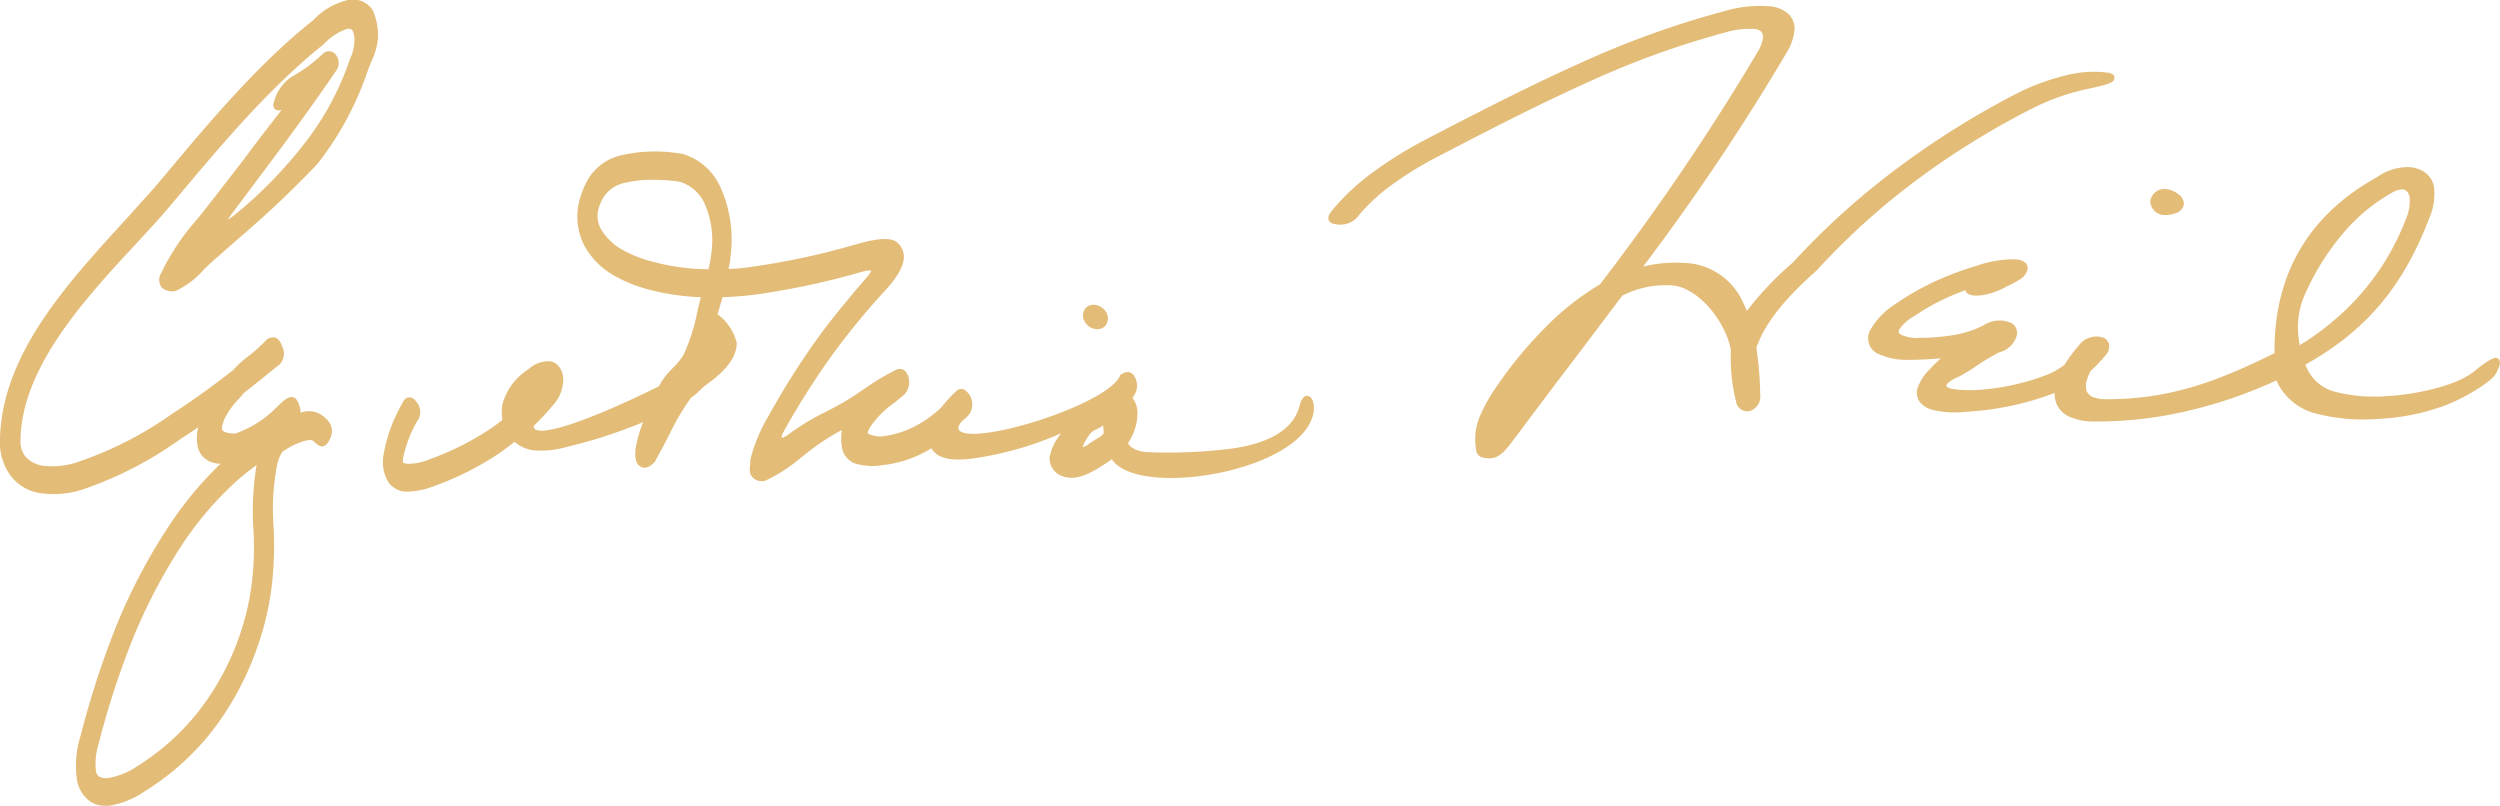 <svg xmlns="http://www.w3.org/2000/svg" viewBox="0 0 217.19 70.01"><defs><style>.cls-1{fill:#e3bc78;}</style></defs><title>cynthia weil</title><g id="Layer_2" data-name="Layer 2"><g id="Top_Layer" data-name="Top Layer"><path class="cls-1" d="M94.1,27.57a.93.93,0,0,1,.19-.77.9.9,0,0,1,.73-.32,1.17,1.17,0,0,1,.78.31,1.07,1.07,0,0,1,.25,1.49.93.93,0,0,1-.72.32,1.3,1.3,0,0,1-1.23-1ZM188,18.68h.19a2.43,2.43,0,0,0,.88-.18,1,1,0,0,0,.66-.75,1.06,1.06,0,0,0-.5-.89,2.1,2.1,0,0,0-1-.43,1.25,1.25,0,0,0-1.42,1A1.23,1.23,0,0,0,188,18.68ZM176.5,9.45a19.55,19.55,0,0,1,5.24-1.8c1.31-.31,1.91-.45,1.95-.82s-.22-.4-.45-.51l-.05,0a9.82,9.82,0,0,0-3.8.25A19.67,19.67,0,0,0,175.45,8,73.32,73.32,0,0,0,165,14.49a64.94,64.94,0,0,0-9.24,8.31,28.82,28.82,0,0,0-4,4.21c-.12-.3-.26-.59-.39-.86a5.77,5.77,0,0,0-5.12-3.31,11.73,11.73,0,0,0-3.5.32A197.73,197.73,0,0,0,155.23,4.55a4.75,4.75,0,0,0,.67-1.89,1.8,1.8,0,0,0-.45-1.37,2.66,2.66,0,0,0-1.56-.73,10.79,10.79,0,0,0-4.13.42A79.79,79.79,0,0,0,137,5.61c-4.31,1.94-8.83,4.27-13.1,6.49a35.35,35.35,0,0,0-4.81,3,19.21,19.21,0,0,0-3.21,3c-.28.33-.57.66-.45,1s.48.36.75.4a2,2,0,0,0,1.93-.87,16,16,0,0,1,2.67-2.47,30.24,30.24,0,0,1,4.2-2.59c4.36-2.27,8.63-4.47,12.85-6.37a75.42,75.42,0,0,1,11.95-4.35,7.36,7.36,0,0,1,2.69-.33.94.94,0,0,1,.55.24.72.72,0,0,1,.14.51,3.23,3.23,0,0,1-.45,1.22A205.55,205.55,0,0,1,139,24.7a23.55,23.55,0,0,0-4.82,3.82A35.57,35.57,0,0,0,130,33.61,13.64,13.64,0,0,0,128.64,36a5.1,5.1,0,0,0-.35,3.31.74.74,0,0,0,.46.42,2.51,2.51,0,0,0,.63.09c.91,0,1.44-.71,2.28-1.84l.06-.07c1.86-2.5,3.49-4.65,4.92-6.54l.05-.06q2.13-2.81,4.25-5.63l.57-.26a8.21,8.21,0,0,1,3.67-.63c2.37.12,4.77,3.2,5.19,5.63a15.94,15.94,0,0,0,.45,4.46,1,1,0,0,0,1.1.85,1.3,1.3,0,0,0,1-1.44,29.75,29.75,0,0,0-.33-4.05c0-.13.09-.26.14-.39.69-1.84,2.33-3.89,5-6.27l.12-.11a61.85,61.85,0,0,1,8.78-7.92A70.17,70.17,0,0,1,176.5,9.45ZM216.81,32.5c-.41.69-2.7,2.09-4.44,2.74a19.13,19.13,0,0,1-5.71,1.15,16.45,16.45,0,0,1-5.33-.43,5.12,5.12,0,0,1-3.54-2.86l0-.06a40.21,40.21,0,0,1-7,2.48,34.92,34.92,0,0,1-8.6,1.1h-.15a5.38,5.38,0,0,1-2.22-.4,2.13,2.13,0,0,1-1.21-1.29,2.22,2.22,0,0,1-.11-.79,25.48,25.48,0,0,1-7.65,1.63,8.45,8.45,0,0,1-3.07-.19,2,2,0,0,1-1-.67,1.33,1.33,0,0,1-.18-1.22,4.16,4.16,0,0,1,1.07-1.63c.31-.33.62-.64.94-.93-.88.08-1.78.13-2.68.13h0a6.06,6.06,0,0,1-2.75-.51,1.49,1.49,0,0,1-.65-2.17,6.65,6.65,0,0,1,2.23-2.23,22.6,22.6,0,0,1,3.34-1.9,26.31,26.31,0,0,1,3.62-1.36,9.9,9.9,0,0,1,3.42-.56,1.46,1.46,0,0,1,.64.18.65.65,0,0,1,.35.78,1.55,1.55,0,0,1-.72.83,11,11,0,0,1-1.1.58c-1.52.85-3.16,1-3.49.48a.34.34,0,0,1-.07-.17c-.61.22-1.21.47-1.77.73a17.89,17.89,0,0,0-2.65,1.51A3.67,3.67,0,0,0,165,28.63a.37.37,0,0,0-.05.25.48.48,0,0,0,.22.2,3.31,3.31,0,0,0,1.65.27,17.62,17.62,0,0,0,3.22-.3,8.59,8.59,0,0,0,2.3-.8,2.49,2.49,0,0,1,2.48-.14,1,1,0,0,1,.4,1,2.14,2.14,0,0,1-1.56,1.51,18.33,18.33,0,0,0-2,1.2,16.08,16.08,0,0,1-1.4.86c-1,.43-1.19.75-1.17.83s.12.41,2.39.38a20,20,0,0,0,6.6-1.43,6.79,6.79,0,0,0,1.28-.77A13.24,13.24,0,0,1,180.61,30a1.87,1.87,0,0,1,2.09-.67.72.72,0,0,1,.26.14h0l.09.1a.73.73,0,0,1,.15.25,1.09,1.09,0,0,1-.29,1.06,11.9,11.9,0,0,1-1.28,1.34,4.46,4.46,0,0,0-.3.7,1.76,1.76,0,0,0-.07,1,.93.93,0,0,0,.52.55,2.89,2.89,0,0,0,1.21.21h.12c5.75,0,10-1.79,14.49-4-.07-6.82,2.94-12,8.94-15.31a4.52,4.52,0,0,1,2.58-.85,2.67,2.67,0,0,1,1.64.52,2,2,0,0,1,.71,1.3,5.23,5.23,0,0,1-.42,2.6c-2.29,6-5.52,9.8-10.77,12.74l.12.28a3.72,3.72,0,0,0,2.6,2.11,13.86,13.86,0,0,0,4.41.34c2-.1,5.83-.77,7.51-2.13,1.47-1.19,1.9-1.31,2.13-1.11S217.22,31.77,216.81,32.5Zm-9.05-15.73a15.38,15.38,0,0,0-4.15,3.44,21.8,21.8,0,0,0-3.37,5.37,6.9,6.9,0,0,0-.6,3,8.67,8.67,0,0,0,.15,1.41,23.09,23.09,0,0,0,5-4.1A21.66,21.66,0,0,0,209,19.07a3.87,3.87,0,0,0,.34-1.91.89.89,0,0,0-.29-.58.55.55,0,0,0-.36-.13h0A2.12,2.12,0,0,0,207.76,16.77ZM114.07,36.06c-.78,2.95-5.77,4.83-10.07,5.33-2.9.34-6.31.11-7.41-1.49l-.5.35-.1.06c-1.14.73-2.71,1.74-4.11.85a1.67,1.67,0,0,1-.7-1.4,4.48,4.48,0,0,1,.92-2l.07-.11a29.36,29.36,0,0,1-7.35,2.14c-2.13.33-3.41.05-3.9-.85a10,10,0,0,1-4.19,1.46,5.28,5.28,0,0,1-2.46-.14,1.79,1.79,0,0,1-1.13-1.42,4.51,4.51,0,0,1,0-1.48l-.36.19a20.32,20.32,0,0,0-2.92,2l-.42.33a13.76,13.76,0,0,1-2.93,1.87,1.1,1.1,0,0,1-1.08-.23c-.36-.33-.31-.74-.25-1.26a2.72,2.72,0,0,0,0-.3,13.92,13.92,0,0,1,1.55-3.76,67.93,67.93,0,0,1,4.16-6.62c1.07-1.51,2.26-2.94,3.52-4.45l1-1.17c.27-.33.28-.45.28-.46h-.11a2.44,2.44,0,0,0-.61.09,67.38,67.38,0,0,1-9.31,2c-1,.12-2,.2-2.89.23l-.43,1.48A4.43,4.43,0,0,1,64,29.76c.06,1.75-2,3.2-2.65,3.67a5.66,5.66,0,0,0-.57.5,4.88,4.88,0,0,1-.75.63,20.36,20.36,0,0,0-1.85,3.13c-.33.63-.73,1.42-1.29,2.43l0,0c-.69.75-1.16.52-1.39.31-.63-.58-.2-2.27.36-3.75a43.45,43.45,0,0,1-6.63,2.15,8.34,8.34,0,0,1-2.67.31,3,3,0,0,1-1.85-.76c-.43.34-.88.67-1.34,1a25.92,25.92,0,0,1-5.74,2.88,6.83,6.83,0,0,1-2.13.45l-.31,0a1.92,1.92,0,0,1-1.5-.91,3.4,3.4,0,0,1-.39-2.15,13.42,13.42,0,0,1,1.55-4.43h0l.18.09h0l-.18-.09c.16-.33.33-.66.65-.7a.77.77,0,0,1,.65.36,1.34,1.34,0,0,1,.09,1.72A10.65,10.65,0,0,0,35,39.9c0,.21,0,.27,0,.27s.07.09.36.12a4.48,4.48,0,0,0,1.87-.36,24.53,24.53,0,0,0,5.42-2.71c.36-.25.71-.5,1-.75a3.8,3.8,0,0,1,0-1.34,5.18,5.18,0,0,1,2.08-2.93L46,32a2.57,2.57,0,0,1,1.73-.62,1.2,1.2,0,0,1,.77.39A1.8,1.8,0,0,1,48.93,33,3.36,3.36,0,0,1,48,35.25,22.21,22.21,0,0,1,46.37,37a.31.31,0,0,0,.11.29c.73.54,4.41-.67,9.59-3.16l1.17-.56A6.08,6.08,0,0,1,58.42,32a5.82,5.82,0,0,0,.95-1.15,16.07,16.07,0,0,0,1.21-3.77c.1-.45.2-.88.31-1.26a20.75,20.75,0,0,1-4.43-.64,12.19,12.19,0,0,1-3-1.18,6.72,6.72,0,0,1-2.68-2.63,5.5,5.5,0,0,1-.41-4.06,7.92,7.92,0,0,1,.74-1.78,4.55,4.55,0,0,1,3-2.07,13.15,13.15,0,0,1,4.78-.15,3.54,3.54,0,0,1,.6.12,5.22,5.22,0,0,1,3.17,3,11,11,0,0,1,.79,5.93c0,.34-.09.68-.16,1,.7,0,1.42-.1,2.17-.2a65.47,65.47,0,0,0,9.14-2c1.89-.52,3-.53,3.44,0,.9.91.55,2.22-1.07,4l-.06.07a62.36,62.36,0,0,0-4.89,6,66.8,66.8,0,0,0-4,6.38,1.45,1.45,0,0,0-.12.44,1.84,1.84,0,0,0,.64-.34,20.13,20.13,0,0,1,3.16-1.91c.56-.29,1.13-.59,1.68-.91s1.18-.75,1.74-1.13a21.5,21.5,0,0,1,2.72-1.63.7.7,0,0,1,.94.29,1.56,1.56,0,0,1-.25,1.89l-.8.66a8.31,8.31,0,0,0-2.11,2.09c-.19.34-.26.55-.23.61a2.84,2.84,0,0,0,1.17.25h0a8.41,8.41,0,0,0,3.66-1.31,10.17,10.17,0,0,0,1.56-1.22,13.05,13.05,0,0,1,1.29-1.41.59.59,0,0,1,.87,0A1.53,1.53,0,0,1,84.2,36a3,3,0,0,1-.4.4,1.46,1.46,0,0,0-.5.6c-.09.28,0,.44.31.56,2.24.82,12.66-2.53,13.7-4.92l0-.07.26-.13a.68.68,0,0,1,1,.28,1.56,1.56,0,0,1-.19,1.83,2.25,2.25,0,0,1,.44,1.37A4.68,4.68,0,0,1,98,38.49c.22.44.75.7,1.62.79a44.4,44.4,0,0,0,7-.26c2.5-.29,5.62-1.17,6.28-3.76.21-.81.52-.91.73-.86C114.09,34.51,114.27,35.28,114.07,36.06Zm-18.67,2a2.34,2.34,0,0,0,.36-.27l.1-.11a1,1,0,0,0,0-.41,1.55,1.55,0,0,1,0-.31,6.72,6.72,0,0,1-.63.35,1.39,1.39,0,0,0-.69.61,3.81,3.81,0,0,0-.49.92,1.57,1.57,0,0,0,.38-.15C94.65,38.51,95,38.3,95.4,38.05ZM61.27,17.82a3.52,3.52,0,0,0-2.12-2l-.4-.08a19.48,19.48,0,0,0-2.07-.12,9.44,9.44,0,0,0-2.26.24,2.91,2.91,0,0,0-1.94,1.2A4.21,4.21,0,0,0,52,18.12a2.37,2.37,0,0,0,.2,1.77,5,5,0,0,0,2,1.88,11,11,0,0,0,2.63,1,19.16,19.16,0,0,0,4.72.62A11.46,11.46,0,0,0,61.8,22,7.93,7.93,0,0,0,61.27,17.82ZM32.36.85a5.19,5.19,0,0,1,.47,2.58,6,6,0,0,1-.55,1.88c-.12.28-.23.56-.34.86a27.3,27.3,0,0,1-4.36,8.07,90,90,0,0,1-6.81,6.44c-.64.56-1.29,1.14-2,1.75-.33.29-.67.61-1,.92a7.51,7.51,0,0,1-2.49,1.92A1.38,1.38,0,0,1,14.07,25a1.13,1.13,0,0,1-.2-1,20.19,20.19,0,0,1,3.3-5c1.38-1.72,2.63-3.38,4-5.13,1-1.37,2.09-2.77,3.31-4.34a.61.61,0,0,1-.53,0,.47.47,0,0,1-.2-.46,3.76,3.76,0,0,1,1.61-2.41A13.26,13.26,0,0,0,27.9,4.81l.18-.16a.73.73,0,0,1,1,0,1.15,1.15,0,0,1,.13,1.49l-.74,1.07c-2.26,3.28-5.16,7.14-7.72,10.55l-.69.92c-.13.18-.22.31-.28.41a6.89,6.89,0,0,0,.84-.61,38.31,38.31,0,0,0,5.82-6A24.68,24.68,0,0,0,30.4,5.14L30.46,5a3.66,3.66,0,0,0,.32-1.3,2,2,0,0,0-.13-1c-.06-.12-.17-.24-.49-.19a4.76,4.76,0,0,0-2,1.3c-4.71,3.77-8.73,8.54-12.61,13.16l-1.11,1.32c-.81.94-1.71,1.9-2.66,2.93-4.41,4.76-9.9,10.69-10,17a2.12,2.12,0,0,0,.42,1.43,2.52,2.52,0,0,0,1.53.81A6.89,6.89,0,0,0,7,40.05,31.26,31.26,0,0,0,14.88,36l.35-.23c1.54-1,3.13-2.14,5-3.6a9.31,9.31,0,0,1,1.38-1.25A13.68,13.68,0,0,0,23,29.68a.92.92,0,0,1,.85-.37q.45.11.69.84A1.36,1.36,0,0,1,24,31.89c-.82.67-1.8,1.46-2.81,2.24-.16.2-.31.38-.47.55a6.71,6.71,0,0,0-1.26,1.81c-.13.39-.25.72-.13.89s.48.27,1.09.29a9.31,9.31,0,0,0,3.73-2.41l.44-.4a1.43,1.43,0,0,1,.65-.36c.43-.08.63.34.74.65a1.76,1.76,0,0,1,.13.71,2,2,0,0,1,2.19.5,1.4,1.4,0,0,1,.35,1.8c-.18.38-.37.58-.61.62s-.58-.22-.81-.46-1.29,0-2.67.9a3.2,3.2,0,0,0-.48,1.13,20.47,20.47,0,0,0-.32,5.31,29.38,29.38,0,0,1-.2,5.63,24.43,24.43,0,0,1-1.17,4.83,25.62,25.62,0,0,1-3.93,7.35,22.44,22.44,0,0,1-5.91,5.29A7.51,7.51,0,0,1,9.47,70l-.33,0a2.24,2.24,0,0,1-1.41-.45,2.9,2.9,0,0,1-1.05-1.85A8.56,8.56,0,0,1,7,63.93a77.18,77.18,0,0,1,2.94-9.14,49.9,49.9,0,0,1,4.67-9,31.32,31.32,0,0,1,4.24-5.2c.1-.11.2-.2.31-.3a2.66,2.66,0,0,1-.74-.12,1.84,1.84,0,0,1-1.27-1.51,3.6,3.6,0,0,1,.08-1.55c-.43.3-.86.58-1.28.86l-.28.18a32.73,32.73,0,0,1-8.27,4.3,8.23,8.23,0,0,1-4,.38A4,4,0,0,1,1,41.43a4.89,4.89,0,0,1-1-3.28c.15-7.3,5.77-13.44,10.73-18.87.92-1,1.79-2,2.61-2.89l1.08-1.28c4-4.79,8.22-9.75,12.81-13.37A6,6,0,0,1,30,.06,2.07,2.07,0,0,1,32.36.85ZM22.29,40.4a21.57,21.57,0,0,0-2.51,2.12,29.37,29.37,0,0,0-4,4.86,47.87,47.87,0,0,0-4.42,8.56,74.26,74.26,0,0,0-2.82,8.78A5.5,5.5,0,0,0,8.34,67a.7.7,0,0,0,.24.44,1.18,1.18,0,0,0,.82.15,6.2,6.2,0,0,0,2.48-1,20.69,20.69,0,0,0,5.43-4.87,22.7,22.7,0,0,0,3.53-6.58,21.85,21.85,0,0,0,1-4.21,25.77,25.77,0,0,0,.17-5A25,25,0,0,1,22.29,40.4Z"/></g></g></svg>